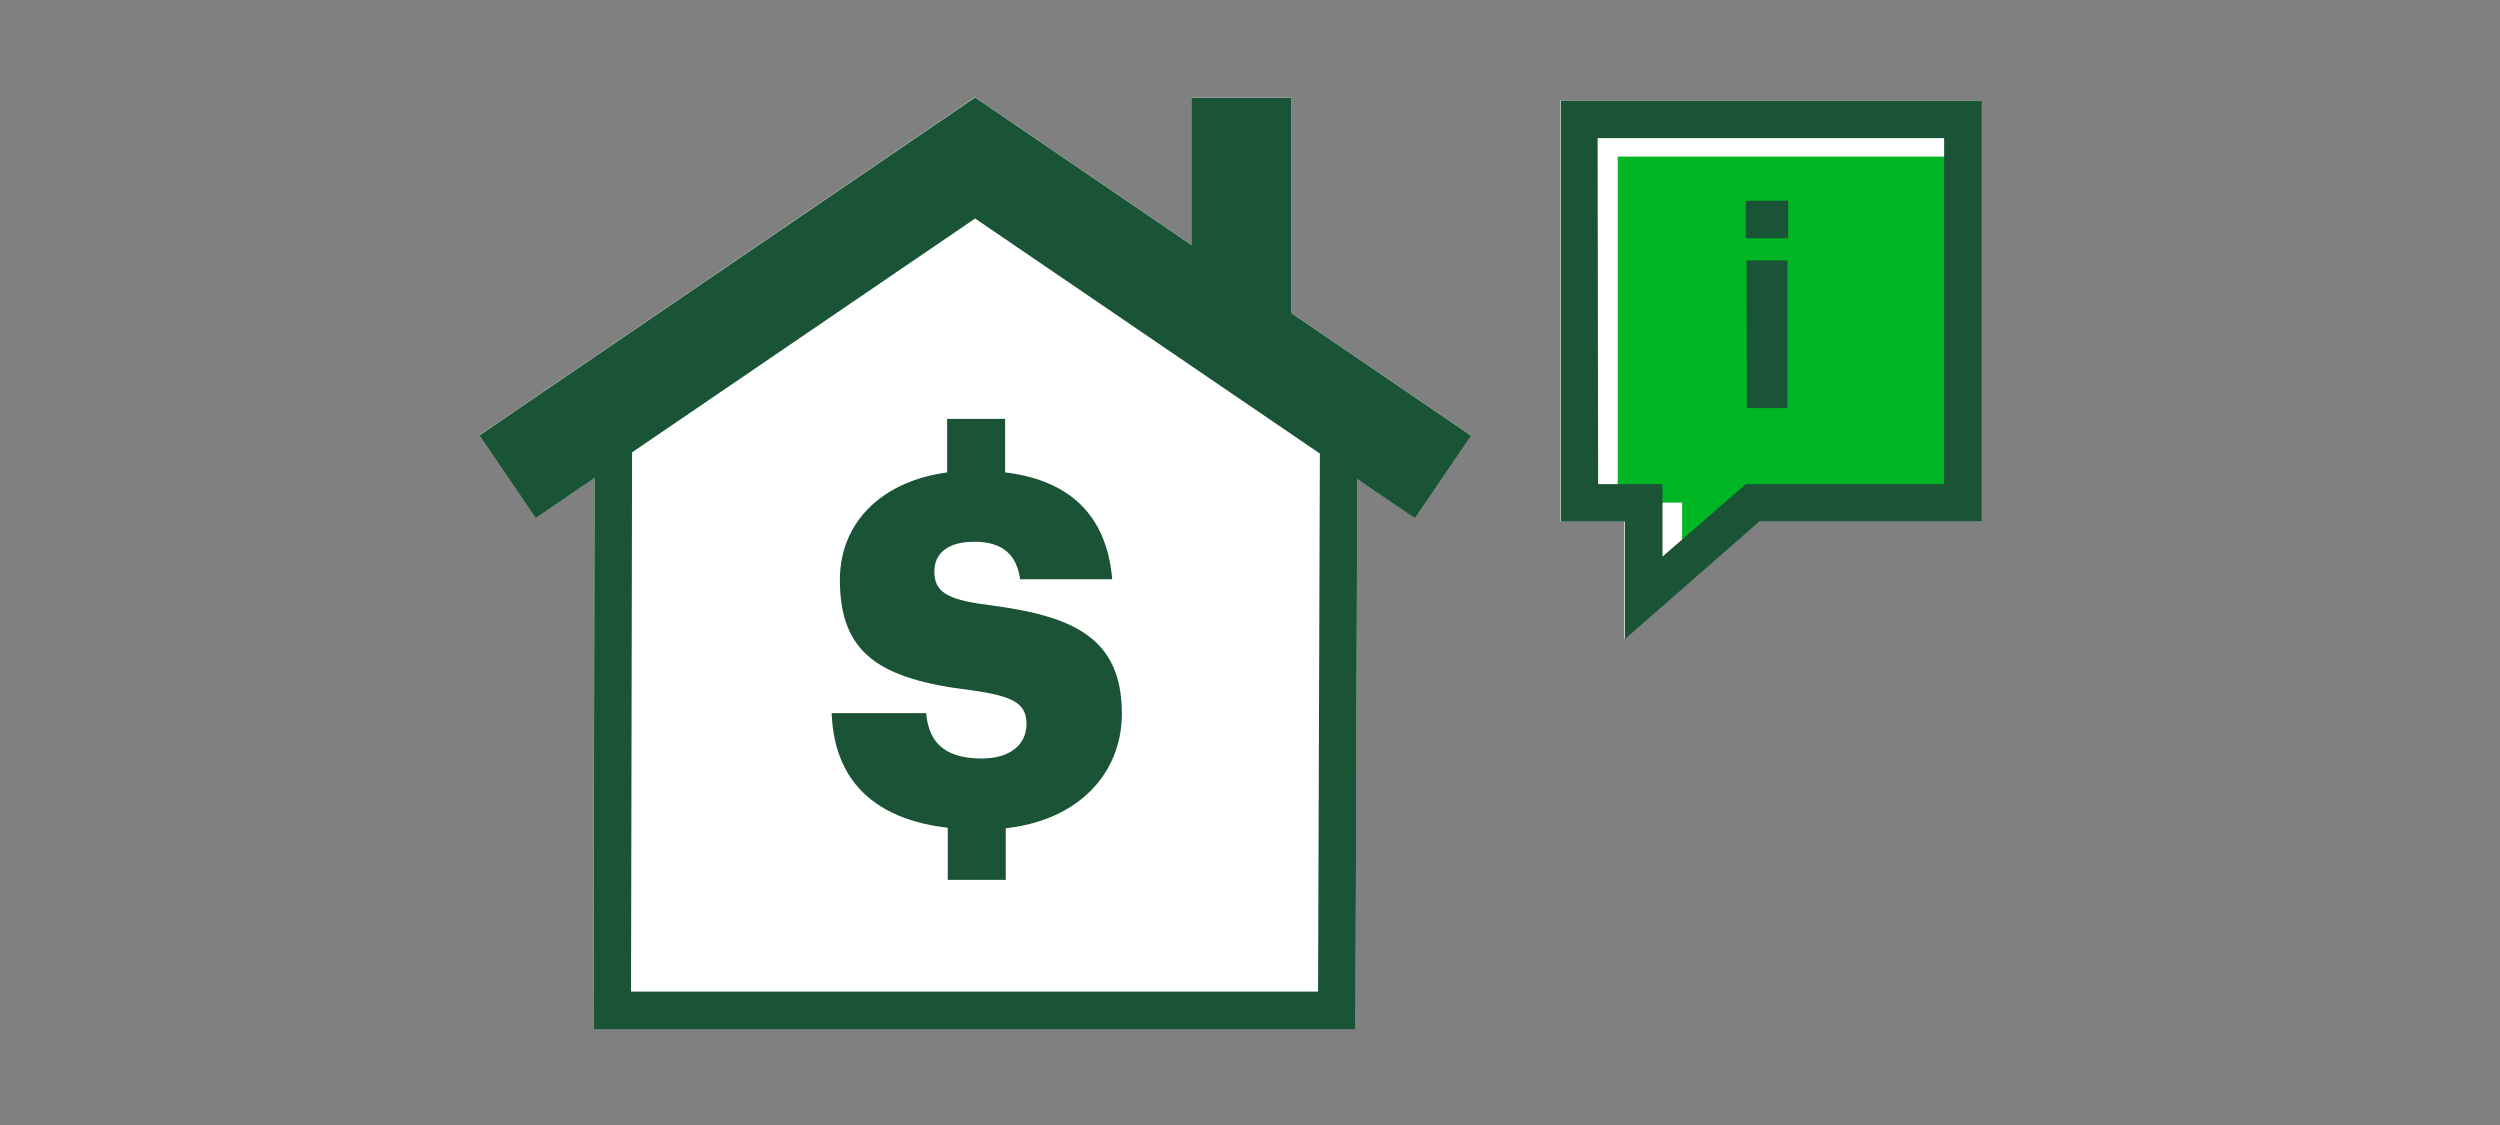 <svg xmlns="http://www.w3.org/2000/svg" viewBox="0 0 200 90"><rect x="0" y="0" width="200" height="90" fill="#808080" stroke="none"/><title>mortgageBasics</title><g id="FLT_ART_WORKS" data-name="FLT ART WORKS"><polygon points="103.31 25.04 117.69 34.84 113.18 41.45 108.58 38.31 108.43 82.32 47.47 82.32 47.56 38.22 42.85 41.43 38.34 34.82 78 7.78 95.31 19.58 95.31 7.81 103.31 7.81 103.31 25.04" style="fill:#fff"/><polygon points="158.48 8.04 158.48 41.72 140.74 41.72 129.95 51.1 129.95 41.72 124.8 41.72 124.8 8.04 158.48 8.04" style="fill:#fff"/><path d="M66.53,57.05h7.56c.19,2,1.13,3.63,4.44,3.63,2.3,0,3.59-1.13,3.59-2.77s-1.06-2.22-4.41-2.69c-7.44-.89-10.52-3-10.52-8.84,0-5.07,4.13-8.73,10.79-8.73s10.49,2.8,11,8.69H81.61c-.28-2-1.44-3-3.66-3s-3.2,1-3.2,2.37c0,1.56.86,2.26,4.33,2.69,6.66.86,10.67,2.53,10.67,8.69,0,5.11-4,9.28-11.22,9.28C70.74,66.37,66.76,63.09,66.53,57.05Z" style="fill:#1a5336"/><rect x="75.77" y="33.51" width="4.64" height="6.88" style="fill:#1a5336"/><rect x="75.82" y="63.51" width="4.64" height="6.88" style="fill:#1a5336"/><polyline points="40.6 38.14 78.01 12.64 115.44 38.16" style="fill:none;stroke:#1a5436;stroke-miterlimit:10;stroke-width:8px"/><polyline points="49.07 34.68 48.98 80.83 106.94 80.83 107.1 33.24" style="fill:none;stroke:#1a5436;stroke-miterlimit:10;stroke-width:3px"/><line x1="99.31" y1="7.82" x2="99.31" y2="26.39" style="fill:none;stroke:#1a5436;stroke-miterlimit:10;stroke-width:8px"/><polygon points="129.42 40.21 134.57 40.21 134.57 46.01 141.24 40.21 157.1 40.21 157.1 12.53 129.42 12.53 129.42 40.21" style="fill:#00b624"/><path d="M130,51.12V41.73h-5.15V8.05h33.68V41.73H140.75Zm-2.15-12.39H133v5.8l6.66-5.8h15.87V11.05H127.81Z" style="fill:#1a5336"/><path d="M139.66,16.06h3.39v3h-3.39Zm.07,4.77H143V32.65h-3.25Z" style="fill:#1a5436"/></g></svg>